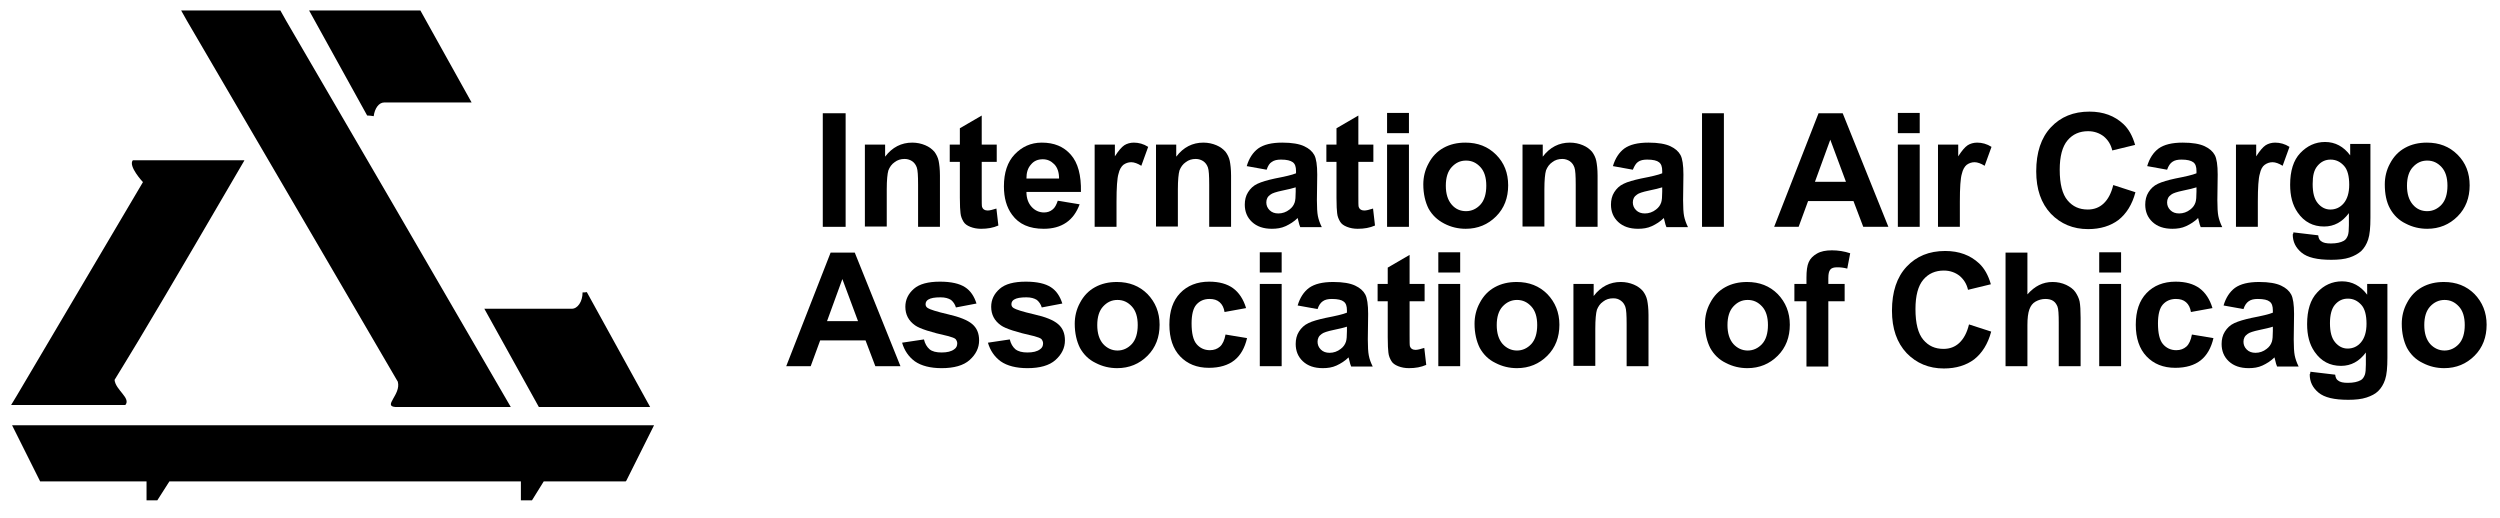 <svg xmlns="http://www.w3.org/2000/svg" xmlns:xlink="http://www.w3.org/1999/xlink" id="Layer_1" x="0px" y="0px" viewBox="0 0 766 158.8" style="enable-background:new 0 0 766 158.8;" xml:space="preserve"><style type="text/css">	.st0{fill-rule:evenodd;clip-rule:evenodd;}</style><g>	<g>		<polygon points="3.7,130.3 12.3,147.5 44.9,147.5 44.9,153.3 48.2,153.3 51.9,147.5 159.6,147.5 159.6,153.3 163,153.3    166.6,147.5 191.7,147.5 191.9,147.3 200.4,130.3   "></polygon>		<path class="st0" d="M156.5,124.7c0,0-23.6,0-35.4,0c-3.8-0.3,1.8-3.8,0.8-7.7c0-0.1-0.1-0.2-0.1-0.2L98.1,76.2L57.3,6.4l-1.8-3.2   h30.4l1.8,3.2l32.8,56.3L156.5,124.7z"></path>		<path class="st0" d="M74.9,49.1c0,0-0.1,0.1-0.1,0.2c-7.2,12.3-22.3,38.3-32.4,55.1c-3,5-5.6,9.2-7.3,12c0.3,3.1,5.1,5.6,3.3,7.7   h-35l1.7-2.8l38.7-65.5c0,0-4.6-4.9-3.1-6.7H74.9z"></path>		<path d="M112.7,35.4c0.6,0,1.2,0.1,1.8,0.2c0.3-2.4,1.6-4.2,3.2-4.2h26.8L128.8,3.2H94.7l17.8,32.2   C112.6,35.4,112.6,35.4,112.7,35.4z"></path>		<path d="M179.8,89.5c-0.4,0.1-0.9,0.1-1.3,0.1c0,2.8-1.5,5-3.3,5h-26.8l16.7,30.1h34.1L179.8,89.5z"></path>	</g>	<g>		<path d="M252.1,69.5V34.7h7v34.8H252.1z"></path>		<path d="M288,69.5h-6.7V56.6c0-2.7-0.1-4.5-0.4-5.3c-0.3-0.8-0.7-1.4-1.4-1.9c-0.6-0.4-1.4-0.7-2.3-0.7c-1.2,0-2.2,0.3-3.1,1   c-0.9,0.6-1.5,1.5-1.9,2.5c-0.3,1-0.5,3-0.5,5.8v11.4H265V44.3h6.2V48c2.2-2.9,5-4.3,8.3-4.3c1.5,0,2.8,0.3,4,0.8   c1.2,0.5,2.1,1.2,2.8,2c0.6,0.8,1.1,1.8,1.3,2.8s0.4,2.5,0.4,4.5V69.5z"></path>		<path d="M305.4,44.3v5.3h-4.6v10.2c0,2.1,0,3.3,0.1,3.6c0.1,0.3,0.3,0.6,0.6,0.8c0.3,0.2,0.7,0.3,1.1,0.3c0.6,0,1.5-0.2,2.7-0.6   l0.6,5.2c-1.6,0.7-3.3,1-5.3,1c-1.2,0-2.3-0.2-3.3-0.6c-1-0.4-1.7-0.9-2.1-1.6s-0.8-1.5-0.9-2.6c-0.1-0.8-0.2-2.3-0.2-4.7v-11   h-3.1v-5.3h3.1v-5l6.7-3.9v8.9H305.4z"></path>		<path d="M324.1,61.5l6.7,1.1c-0.9,2.4-2.2,4.3-4.1,5.6s-4.2,1.9-6.9,1.9c-4.4,0-7.6-1.4-9.7-4.3c-1.7-2.3-2.5-5.2-2.5-8.7   c0-4.2,1.1-7.5,3.3-9.8s4.9-3.6,8.3-3.6c3.8,0,6.7,1.2,8.9,3.7s3.2,6.3,3.1,11.4h-16.7c0,2,0.6,3.5,1.6,4.6c1,1.1,2.3,1.7,3.8,1.7   c1,0,1.9-0.3,2.6-0.9C323.2,63.7,323.7,62.7,324.1,61.5z M324.5,54.7c0-1.9-0.5-3.4-1.5-4.4c-1-1-2.1-1.5-3.5-1.5   c-1.5,0-2.7,0.5-3.6,1.6c-1,1.1-1.4,2.5-1.4,4.3H324.5z"></path>		<path d="M342.1,69.5h-6.7V44.3h6.2v3.6c1.1-1.7,2-2.8,2.9-3.4c0.8-0.5,1.8-0.8,2.9-0.8c1.5,0,3,0.4,4.4,1.3l-2.1,5.8   c-1.1-0.7-2.2-1.1-3.1-1.1c-0.9,0-1.7,0.3-2.4,0.8c-0.6,0.5-1.2,1.4-1.5,2.8c-0.4,1.3-0.6,4.2-0.6,8.5V69.5z"></path>		<path d="M377.2,69.5h-6.7V56.6c0-2.7-0.1-4.5-0.4-5.3c-0.3-0.8-0.7-1.4-1.4-1.9c-0.6-0.4-1.4-0.7-2.3-0.7c-1.2,0-2.2,0.3-3.1,1   c-0.9,0.6-1.5,1.5-1.9,2.5c-0.3,1-0.5,3-0.5,5.8v11.4h-6.7V44.3h6.2V48c2.2-2.9,5-4.3,8.3-4.3c1.5,0,2.8,0.3,4,0.8   c1.2,0.5,2.1,1.2,2.8,2c0.6,0.8,1.1,1.8,1.3,2.8s0.4,2.5,0.4,4.5V69.5z"></path>		<path d="M388.1,52l-6.1-1.1c0.7-2.4,1.9-4.2,3.5-5.4c1.7-1.2,4.1-1.8,7.4-1.8c3,0,5.2,0.4,6.7,1.1c1.5,0.7,2.5,1.6,3.1,2.7   c0.6,1.1,0.9,3.1,0.9,6l-0.1,7.8c0,2.2,0.1,3.9,0.3,4.9s0.6,2.2,1.2,3.4h-6.6c-0.2-0.4-0.4-1.1-0.6-2c-0.1-0.4-0.2-0.7-0.2-0.8   c-1.1,1.1-2.4,1.9-3.7,2.5c-1.3,0.6-2.7,0.8-4.2,0.8c-2.6,0-4.6-0.7-6.1-2.1c-1.5-1.4-2.2-3.2-2.2-5.3c0-1.4,0.3-2.7,1-3.8   c0.7-1.1,1.6-2,2.9-2.6s3-1.1,5.3-1.6c3.1-0.6,5.3-1.1,6.5-1.6v-0.7c0-1.3-0.3-2.2-1-2.7s-1.8-0.8-3.6-0.8c-1.2,0-2.1,0.2-2.8,0.7   C389,50,388.5,50.8,388.1,52z M397,57.4c-0.9,0.3-2.2,0.6-4.1,1s-3.1,0.8-3.6,1.2c-0.9,0.6-1.3,1.4-1.3,2.4c0,0.9,0.3,1.7,1,2.4   c0.7,0.7,1.6,1,2.7,1c1.2,0,2.4-0.4,3.4-1.2c0.8-0.6,1.3-1.3,1.6-2.2c0.2-0.6,0.3-1.7,0.3-3.3V57.4z"></path>		<path d="M420.8,44.3v5.3h-4.6v10.2c0,2.1,0,3.3,0.1,3.6c0.1,0.3,0.3,0.6,0.6,0.8c0.3,0.2,0.7,0.3,1.1,0.3c0.6,0,1.5-0.2,2.7-0.6   l0.6,5.2c-1.6,0.7-3.3,1-5.3,1c-1.2,0-2.3-0.2-3.3-0.6c-1-0.4-1.7-0.9-2.1-1.6s-0.8-1.5-0.9-2.6c-0.1-0.8-0.2-2.3-0.2-4.7v-11   h-3.1v-5.3h3.1v-5l6.7-3.9v8.9H420.8z"></path>		<path d="M425,40.8v-6.2h6.7v6.2H425z M425,69.5V44.3h6.7v25.2H425z"></path>		<path d="M436.1,56.5c0-2.2,0.5-4.4,1.6-6.4c1.1-2.1,2.6-3.7,4.6-4.8c2-1.1,4.2-1.6,6.7-1.6c3.8,0,6.9,1.2,9.4,3.7s3.7,5.6,3.7,9.4   c0,3.8-1.2,7-3.7,9.5c-2.5,2.5-5.6,3.8-9.3,3.8c-2.3,0-4.5-0.5-6.6-1.6s-3.7-2.6-4.8-4.6C436.7,61.9,436.1,59.4,436.1,56.5z    M443,56.9c0,2.5,0.6,4.4,1.8,5.8s2.7,2,4.4,2s3.2-0.7,4.4-2c1.2-1.3,1.8-3.3,1.8-5.8c0-2.5-0.6-4.4-1.8-5.7c-1.2-1.3-2.6-2-4.4-2   s-3.2,0.7-4.4,2S443,54.4,443,56.9z"></path>		<path d="M489.5,69.5h-6.7V56.6c0-2.7-0.1-4.5-0.4-5.3c-0.3-0.8-0.7-1.4-1.4-1.9c-0.6-0.4-1.4-0.7-2.3-0.7c-1.2,0-2.2,0.3-3.1,1   c-0.9,0.6-1.5,1.5-1.9,2.5c-0.3,1-0.5,3-0.5,5.8v11.4h-6.7V44.3h6.2V48c2.2-2.9,5-4.3,8.3-4.3c1.5,0,2.8,0.3,4,0.8   c1.2,0.5,2.1,1.2,2.8,2c0.6,0.8,1.1,1.8,1.3,2.8s0.4,2.5,0.4,4.5V69.5z"></path>		<path d="M500.3,52l-6.1-1.1c0.7-2.4,1.9-4.2,3.5-5.4c1.7-1.2,4.1-1.8,7.4-1.8c3,0,5.2,0.4,6.7,1.1s2.5,1.6,3.1,2.7   c0.6,1.1,0.9,3.1,0.9,6l-0.1,7.8c0,2.2,0.1,3.9,0.3,4.9s0.6,2.2,1.2,3.4h-6.6c-0.2-0.4-0.4-1.1-0.6-2c-0.1-0.4-0.2-0.7-0.2-0.8   c-1.1,1.1-2.4,1.9-3.7,2.5c-1.3,0.6-2.7,0.8-4.2,0.8c-2.6,0-4.6-0.7-6.1-2.1c-1.5-1.4-2.2-3.2-2.2-5.3c0-1.4,0.3-2.7,1-3.8   c0.7-1.1,1.6-2,2.9-2.6c1.2-0.6,3-1.1,5.3-1.6c3.1-0.6,5.3-1.1,6.5-1.6v-0.7c0-1.3-0.3-2.2-1-2.7c-0.6-0.5-1.8-0.8-3.6-0.8   c-1.2,0-2.1,0.2-2.8,0.7C501.3,50,500.8,50.8,500.3,52z M509.3,57.4c-0.9,0.3-2.2,0.6-4.1,1s-3.1,0.8-3.6,1.2   c-0.9,0.6-1.3,1.4-1.3,2.4c0,0.9,0.3,1.7,1,2.4c0.7,0.7,1.6,1,2.7,1c1.2,0,2.4-0.4,3.4-1.2c0.8-0.6,1.3-1.3,1.6-2.2   c0.2-0.6,0.3-1.7,0.3-3.3V57.4z"></path>		<path d="M521.5,69.5V34.7h6.7v34.8H521.5z"></path>		<path d="M578.6,69.5h-7.7l-3-7.9H554l-2.9,7.9h-7.5l13.6-34.8h7.4L578.6,69.5z M565.6,55.7l-4.8-12.9l-4.7,12.9H565.6z"></path>		<path d="M581.5,40.8v-6.2h6.7v6.2H581.5z M581.5,69.5V44.3h6.7v25.2H581.5z"></path>		<path d="M600.5,69.5h-6.7V44.3h6.2v3.6c1.1-1.7,2-2.8,2.9-3.4c0.8-0.5,1.8-0.8,2.9-0.8c1.5,0,3,0.4,4.4,1.3l-2.1,5.8   c-1.1-0.7-2.2-1.1-3.1-1.1c-0.9,0-1.7,0.3-2.4,0.8c-0.6,0.5-1.2,1.4-1.5,2.8c-0.4,1.3-0.6,4.2-0.6,8.5V69.5z"></path>		<path d="M647.5,56.7l6.8,2.2c-1,3.8-2.8,6.6-5.2,8.5c-2.4,1.8-5.5,2.8-9.3,2.8c-4.6,0-8.4-1.6-11.4-4.7c-3-3.2-4.5-7.5-4.5-13   c0-5.8,1.5-10.3,4.5-13.5s6.9-4.8,11.8-4.8c4.3,0,7.7,1.3,10.4,3.8c1.6,1.5,2.8,3.6,3.6,6.4l-7,1.7c-0.4-1.8-1.3-3.2-2.6-4.3   c-1.3-1-2.9-1.6-4.8-1.6c-2.6,0-4.7,0.9-6.3,2.8s-2.4,4.9-2.4,9c0,4.4,0.8,7.5,2.4,9.4c1.6,1.9,3.6,2.8,6.2,2.8   c1.9,0,3.5-0.6,4.8-1.8C645.9,61.1,646.9,59.2,647.5,56.7z"></path>		<path d="M664,52l-6.1-1.1c0.7-2.4,1.9-4.2,3.5-5.4c1.7-1.2,4.1-1.8,7.4-1.8c3,0,5.2,0.4,6.7,1.1s2.5,1.6,3.1,2.7   c0.6,1.1,0.9,3.1,0.9,6l-0.1,7.8c0,2.2,0.1,3.9,0.3,4.9s0.6,2.2,1.2,3.4h-6.6c-0.2-0.4-0.4-1.1-0.6-2c-0.1-0.4-0.2-0.7-0.2-0.8   c-1.1,1.1-2.4,1.9-3.7,2.5c-1.3,0.6-2.7,0.8-4.2,0.8c-2.6,0-4.6-0.7-6.1-2.1c-1.5-1.4-2.2-3.2-2.2-5.3c0-1.4,0.3-2.7,1-3.8   c0.7-1.1,1.6-2,2.9-2.6s3-1.1,5.3-1.6c3.1-0.6,5.3-1.1,6.5-1.6v-0.7c0-1.3-0.3-2.2-1-2.7s-1.8-0.8-3.6-0.8c-1.2,0-2.1,0.2-2.8,0.7   C665,50,664.4,50.8,664,52z M673,57.4c-0.9,0.3-2.2,0.6-4.1,1s-3.1,0.8-3.6,1.2c-0.9,0.6-1.3,1.4-1.3,2.4c0,0.9,0.3,1.7,1,2.4   c0.7,0.7,1.6,1,2.7,1c1.2,0,2.4-0.4,3.4-1.2c0.8-0.6,1.3-1.3,1.6-2.2c0.2-0.6,0.3-1.7,0.3-3.3V57.4z"></path>		<path d="M691.8,69.5h-6.7V44.3h6.2v3.6c1.1-1.7,2-2.8,2.9-3.4c0.8-0.5,1.8-0.8,2.9-0.8c1.5,0,3,0.4,4.4,1.3l-2.1,5.8   c-1.1-0.7-2.2-1.1-3.1-1.1c-0.9,0-1.7,0.3-2.4,0.8s-1.2,1.4-1.5,2.8c-0.4,1.3-0.6,4.2-0.6,8.5V69.5z"></path>		<path d="M702.7,71.2l7.6,0.9c0.1,0.9,0.4,1.5,0.9,1.8c0.6,0.5,1.6,0.7,3,0.7c1.7,0,3-0.3,3.9-0.8c0.6-0.3,1-0.9,1.3-1.7   c0.2-0.6,0.3-1.6,0.3-3.1v-3.7c-2,2.7-4.5,4.1-7.6,4.1c-3.4,0-6.1-1.4-8.1-4.3c-1.6-2.3-2.3-5.1-2.3-8.5c0-4.2,1-7.5,3.1-9.7   s4.6-3.4,7.6-3.4c3.1,0,5.7,1.4,7.7,4.1v-3.5h6.2v22.6c0,3-0.2,5.2-0.7,6.7c-0.5,1.5-1.2,2.6-2.1,3.5c-0.9,0.8-2.1,1.5-3.6,2   c-1.5,0.5-3.4,0.7-5.6,0.7c-4.3,0-7.3-0.7-9.1-2.2c-1.8-1.5-2.7-3.3-2.7-5.6C702.6,71.8,702.7,71.5,702.7,71.2z M708.6,56.4   c0,2.7,0.5,4.6,1.6,5.9c1,1.2,2.3,1.9,3.8,1.9c1.6,0,3-0.6,4.1-1.9c1.1-1.3,1.7-3.2,1.7-5.7c0-2.6-0.5-4.6-1.6-5.8   s-2.4-1.9-4.1-1.9c-1.6,0-2.9,0.6-4,1.9S708.6,53.8,708.6,56.4z"></path>		<path d="M730.7,56.5c0-2.2,0.5-4.4,1.6-6.4c1.1-2.1,2.6-3.7,4.6-4.8c2-1.1,4.2-1.6,6.7-1.6c3.8,0,6.9,1.2,9.4,3.7s3.7,5.6,3.7,9.4   c0,3.8-1.2,7-3.7,9.5c-2.5,2.5-5.6,3.8-9.3,3.8c-2.3,0-4.5-0.5-6.6-1.6c-2.1-1-3.7-2.6-4.8-4.6C731.2,61.9,730.7,59.4,730.7,56.5z    M737.5,56.9c0,2.5,0.6,4.4,1.8,5.8s2.7,2,4.4,2s3.2-0.7,4.4-2s1.8-3.3,1.8-5.8c0-2.5-0.6-4.4-1.8-5.7s-2.6-2-4.4-2   s-3.2,0.7-4.4,2S737.5,54.4,737.5,56.9z"></path>		<path d="M275.9,112.2h-7.7l-3-7.9h-13.9l-2.9,7.9h-7.5l13.6-34.8h7.4L275.9,112.2z M262.9,98.4l-4.8-12.9l-4.7,12.9H262.9z"></path>		<path d="M276.4,105l6.7-1c0.3,1.3,0.9,2.3,1.7,3s2.1,1,3.7,1c1.7,0,3-0.3,3.9-1c0.6-0.4,0.9-1,0.9-1.8c0-0.5-0.2-0.9-0.5-1.3   c-0.3-0.3-1.1-0.6-2.2-0.9c-5.4-1.2-8.8-2.3-10.2-3.3c-2-1.4-3-3.3-3-5.7c0-2.2,0.9-4,2.6-5.5c1.7-1.5,4.4-2.2,8-2.2   c3.5,0,6,0.6,7.7,1.7c1.7,1.1,2.8,2.8,3.5,5l-6.3,1.2c-0.3-1-0.8-1.7-1.5-2.3c-0.8-0.5-1.8-0.8-3.2-0.8c-1.8,0-3,0.2-3.8,0.7   c-0.5,0.3-0.8,0.8-0.8,1.4c0,0.5,0.2,0.9,0.7,1.2c0.6,0.4,2.7,1.1,6.2,1.9s6,1.8,7.4,3c1.4,1.2,2.1,2.8,2.1,5c0,2.3-1,4.3-2.9,6   c-1.9,1.7-4.8,2.5-8.6,2.5c-3.4,0-6.2-0.7-8.2-2.1C278.4,109.3,277.1,107.4,276.4,105z"></path>		<path d="M302.7,105l6.7-1c0.3,1.3,0.9,2.3,1.7,3c0.9,0.7,2.1,1,3.7,1c1.7,0,3-0.3,3.9-1c0.6-0.4,0.9-1,0.9-1.8   c0-0.5-0.2-0.9-0.5-1.3c-0.3-0.3-1.1-0.6-2.2-0.9c-5.4-1.2-8.8-2.3-10.2-3.3c-2-1.4-3-3.3-3-5.7c0-2.2,0.9-4,2.6-5.5   c1.7-1.5,4.4-2.2,8-2.2c3.5,0,6,0.6,7.7,1.7c1.7,1.1,2.8,2.8,3.5,5l-6.3,1.2c-0.3-1-0.8-1.7-1.5-2.3c-0.8-0.5-1.8-0.8-3.2-0.8   c-1.8,0-3,0.2-3.8,0.7c-0.5,0.3-0.8,0.8-0.8,1.4c0,0.5,0.2,0.9,0.7,1.2c0.6,0.4,2.7,1.1,6.2,1.9c3.6,0.8,6,1.8,7.4,3   c1.4,1.2,2.1,2.8,2.1,5c0,2.3-1,4.3-2.9,6s-4.8,2.5-8.6,2.5c-3.4,0-6.2-0.7-8.2-2.1C304.7,109.3,303.4,107.4,302.7,105z"></path>		<path d="M329.3,99.2c0-2.2,0.5-4.4,1.6-6.4c1.1-2.1,2.6-3.7,4.6-4.8c2-1.1,4.2-1.6,6.7-1.6c3.8,0,6.9,1.2,9.4,3.7   c2.4,2.5,3.7,5.6,3.7,9.4c0,3.8-1.2,7-3.7,9.5s-5.6,3.8-9.3,3.8c-2.3,0-4.5-0.5-6.6-1.6c-2.1-1-3.7-2.6-4.8-4.6   C329.9,104.6,329.3,102.1,329.3,99.2z M336.2,99.6c0,2.5,0.6,4.4,1.8,5.8c1.2,1.3,2.7,2,4.4,2s3.2-0.7,4.4-2   c1.2-1.3,1.8-3.3,1.8-5.8c0-2.5-0.6-4.4-1.8-5.7c-1.2-1.3-2.6-2-4.4-2s-3.2,0.7-4.4,2S336.2,97.1,336.2,99.6z"></path>		<path d="M381.8,94.4l-6.6,1.2c-0.2-1.3-0.7-2.3-1.5-3s-1.8-1-3.1-1c-1.7,0-3,0.6-4,1.7c-1,1.1-1.5,3.1-1.5,5.8   c0,3,0.5,5.1,1.5,6.3c1,1.2,2.4,1.9,4.1,1.9c1.3,0,2.3-0.4,3.1-1.1s1.4-2,1.7-3.7l6.6,1.1c-0.7,3-2,5.3-3.9,6.8   c-1.9,1.5-4.5,2.3-7.8,2.3c-3.7,0-6.6-1.2-8.8-3.5s-3.3-5.6-3.3-9.7c0-4.2,1.1-7.4,3.3-9.7s5.2-3.5,8.9-3.5c3.1,0,5.5,0.7,7.3,2   S381,91.7,381.8,94.4z"></path>		<path d="M386,83.5v-6.2h6.7v6.2H386z M386,112.2V87h6.7v25.2H386z"></path>		<path d="M403.7,94.7l-6.1-1.1c0.7-2.4,1.9-4.2,3.5-5.4c1.7-1.2,4.1-1.8,7.4-1.8c3,0,5.2,0.4,6.7,1.1c1.5,0.7,2.5,1.6,3.1,2.7   s0.9,3.1,0.9,6l-0.1,7.8c0,2.2,0.1,3.9,0.3,4.9c0.2,1.1,0.6,2.2,1.2,3.4h-6.6c-0.2-0.4-0.4-1.1-0.6-2c-0.1-0.4-0.2-0.7-0.2-0.8   c-1.1,1.1-2.4,1.9-3.7,2.5c-1.3,0.6-2.7,0.8-4.2,0.8c-2.6,0-4.6-0.7-6.1-2.1c-1.5-1.4-2.2-3.2-2.2-5.3c0-1.4,0.3-2.7,1-3.8   s1.6-2,2.9-2.6c1.2-0.6,3-1.1,5.3-1.6c3.1-0.6,5.3-1.1,6.5-1.6v-0.7c0-1.3-0.3-2.2-1-2.7c-0.6-0.5-1.8-0.8-3.6-0.8   c-1.2,0-2.1,0.2-2.8,0.7S404.1,93.5,403.7,94.7z M412.7,100.1c-0.9,0.3-2.2,0.6-4.1,1s-3.1,0.8-3.6,1.2c-0.9,0.6-1.3,1.4-1.3,2.4   c0,0.9,0.3,1.7,1,2.4s1.6,1,2.7,1c1.2,0,2.4-0.4,3.4-1.2c0.8-0.6,1.3-1.3,1.6-2.2c0.2-0.6,0.3-1.7,0.3-3.3V100.1z"></path>		<path d="M436.5,87v5.3h-4.6v10.2c0,2.1,0,3.3,0.1,3.6c0.1,0.3,0.3,0.6,0.6,0.8c0.3,0.2,0.7,0.3,1.1,0.3c0.6,0,1.5-0.2,2.7-0.6   l0.6,5.2c-1.6,0.7-3.3,1-5.3,1c-1.2,0-2.3-0.2-3.3-0.6c-1-0.4-1.7-0.9-2.1-1.6s-0.8-1.5-0.9-2.6c-0.1-0.8-0.2-2.3-0.2-4.7v-11   h-3.1V87h3.1v-5l6.7-3.9V87H436.5z"></path>		<path d="M440.7,83.5v-6.2h6.7v6.2H440.7z M440.7,112.2V87h6.7v25.2H440.7z"></path>		<path d="M451.8,99.2c0-2.2,0.5-4.4,1.6-6.4c1.1-2.1,2.6-3.7,4.6-4.8c2-1.1,4.2-1.6,6.7-1.6c3.8,0,6.9,1.2,9.4,3.7   c2.4,2.5,3.7,5.6,3.7,9.4c0,3.8-1.2,7-3.7,9.5s-5.6,3.8-9.3,3.8c-2.3,0-4.5-0.5-6.6-1.6c-2.1-1-3.7-2.6-4.8-4.6   C452.4,104.6,451.8,102.1,451.8,99.2z M458.6,99.6c0,2.5,0.6,4.4,1.8,5.8c1.2,1.3,2.7,2,4.4,2c1.7,0,3.2-0.7,4.4-2   c1.2-1.3,1.8-3.3,1.8-5.8c0-2.5-0.6-4.4-1.8-5.7c-1.2-1.3-2.6-2-4.4-2c-1.7,0-3.2,0.7-4.4,2S458.6,97.1,458.6,99.6z"></path>		<path d="M505.1,112.2h-6.7V99.3c0-2.7-0.1-4.5-0.4-5.3c-0.3-0.8-0.7-1.4-1.4-1.9s-1.4-0.7-2.3-0.7c-1.2,0-2.2,0.3-3.1,1   c-0.9,0.6-1.5,1.5-1.9,2.5c-0.3,1-0.5,3-0.5,5.8v11.4h-6.7V87h6.2v3.7c2.2-2.9,5-4.3,8.3-4.3c1.5,0,2.8,0.3,4,0.8   c1.2,0.5,2.1,1.2,2.8,2c0.6,0.8,1.1,1.8,1.3,2.8c0.2,1,0.4,2.5,0.4,4.5V112.2z"></path>		<path d="M522.4,99.2c0-2.2,0.5-4.4,1.6-6.4c1.1-2.1,2.6-3.7,4.6-4.8c2-1.1,4.2-1.6,6.7-1.6c3.8,0,6.9,1.2,9.4,3.7   c2.4,2.5,3.7,5.6,3.7,9.4c0,3.8-1.2,7-3.7,9.5c-2.5,2.5-5.6,3.8-9.3,3.8c-2.3,0-4.5-0.5-6.6-1.6c-2.1-1-3.7-2.6-4.8-4.6   C523,104.6,522.4,102.1,522.4,99.2z M529.3,99.6c0,2.5,0.6,4.4,1.8,5.8c1.2,1.3,2.7,2,4.4,2s3.2-0.7,4.4-2   c1.2-1.3,1.8-3.3,1.8-5.8c0-2.5-0.6-4.4-1.8-5.7s-2.6-2-4.4-2s-3.2,0.7-4.4,2S529.3,97.1,529.3,99.6z"></path>		<path d="M549.8,87h3.7v-1.9c0-2.1,0.2-3.7,0.7-4.8s1.3-1.9,2.5-2.6s2.7-1,4.6-1c1.9,0,3.8,0.3,5.6,0.9l-0.9,4.7   c-1.1-0.3-2.1-0.4-3.1-0.4c-1,0-1.7,0.2-2.1,0.7c-0.4,0.5-0.6,1.3-0.6,2.6V87h5v5.3h-5v20h-6.7v-20h-3.7V87z"></path>		<path d="M603.3,99.4l6.8,2.2c-1,3.8-2.8,6.6-5.2,8.5c-2.4,1.8-5.5,2.8-9.3,2.8c-4.6,0-8.4-1.6-11.4-4.7c-3-3.2-4.5-7.5-4.5-13   c0-5.8,1.5-10.3,4.5-13.5c3-3.2,6.9-4.8,11.8-4.8c4.3,0,7.7,1.3,10.4,3.8c1.6,1.5,2.8,3.6,3.6,6.4l-7,1.7   c-0.4-1.8-1.3-3.2-2.6-4.3c-1.3-1-2.9-1.6-4.8-1.6c-2.6,0-4.7,0.9-6.3,2.8c-1.6,1.9-2.4,4.9-2.4,9c0,4.4,0.8,7.5,2.4,9.4   c1.6,1.9,3.6,2.8,6.2,2.8c1.9,0,3.5-0.6,4.8-1.8C601.7,103.8,602.7,101.9,603.3,99.4z"></path>		<path d="M621.2,77.4v12.8c2.2-2.5,4.7-3.8,7.7-3.8c1.5,0,2.9,0.3,4.2,0.9c1.2,0.6,2.2,1.3,2.8,2.2s1.1,1.9,1.3,2.9   c0.2,1.1,0.3,2.7,0.3,5v14.8h-6.7V98.9c0-2.6-0.1-4.3-0.4-5c-0.3-0.7-0.7-1.3-1.3-1.7c-0.6-0.4-1.4-0.6-2.4-0.6   c-1.1,0-2.1,0.3-3,0.8c-0.9,0.5-1.5,1.3-1.9,2.4c-0.4,1.1-0.6,2.7-0.6,4.8v12.6h-6.7V77.4H621.2z"></path>		<path d="M643.2,83.5v-6.2h6.7v6.2H643.2z M643.2,112.2V87h6.7v25.2H643.2z"></path>		<path d="M677.9,94.4l-6.6,1.2c-0.2-1.3-0.7-2.3-1.5-3c-0.8-0.7-1.8-1-3.1-1c-1.7,0-3,0.6-4,1.7c-1,1.1-1.5,3.1-1.5,5.8   c0,3,0.5,5.1,1.5,6.3s2.4,1.9,4.1,1.9c1.3,0,2.3-0.4,3.1-1.1s1.4-2,1.7-3.7l6.6,1.1c-0.7,3-2,5.3-3.9,6.8   c-1.9,1.5-4.5,2.3-7.8,2.3c-3.7,0-6.6-1.2-8.8-3.5c-2.2-2.3-3.3-5.6-3.3-9.7c0-4.2,1.1-7.4,3.3-9.7s5.2-3.5,8.9-3.5   c3.1,0,5.5,0.7,7.3,2S677.1,91.7,677.9,94.4z"></path>		<path d="M687.4,94.7l-6.1-1.1c0.7-2.4,1.9-4.2,3.5-5.4c1.7-1.2,4.1-1.8,7.4-1.8c3,0,5.2,0.4,6.7,1.1s2.5,1.6,3.1,2.7   s0.9,3.1,0.9,6l-0.1,7.8c0,2.2,0.1,3.9,0.3,4.9s0.6,2.2,1.2,3.4h-6.6c-0.2-0.4-0.4-1.1-0.6-2c-0.1-0.4-0.2-0.7-0.2-0.8   c-1.1,1.1-2.4,1.9-3.7,2.5s-2.7,0.8-4.2,0.8c-2.6,0-4.6-0.7-6.1-2.1c-1.5-1.4-2.2-3.2-2.2-5.3c0-1.4,0.3-2.7,1-3.8   c0.7-1.1,1.6-2,2.9-2.6s3-1.1,5.3-1.6c3.1-0.6,5.3-1.1,6.5-1.6v-0.7c0-1.3-0.3-2.2-1-2.7c-0.6-0.5-1.8-0.8-3.6-0.8   c-1.2,0-2.1,0.2-2.8,0.7S687.8,93.5,687.4,94.7z M696.4,100.1c-0.9,0.3-2.2,0.6-4.1,1c-1.9,0.4-3.1,0.8-3.6,1.2   c-0.9,0.6-1.3,1.4-1.3,2.4c0,0.9,0.3,1.7,1,2.4s1.6,1,2.7,1c1.2,0,2.4-0.4,3.4-1.2c0.8-0.6,1.3-1.3,1.6-2.2   c0.2-0.6,0.3-1.7,0.3-3.3V100.1z"></path>		<path d="M707.9,113.9l7.6,0.9c0.1,0.9,0.4,1.5,0.9,1.8c0.6,0.5,1.6,0.7,3,0.7c1.7,0,3-0.3,3.9-0.8c0.6-0.3,1-0.9,1.3-1.7   c0.2-0.6,0.3-1.6,0.3-3.1v-3.7c-2,2.7-4.5,4.1-7.6,4.1c-3.4,0-6.1-1.4-8.1-4.3c-1.6-2.3-2.3-5.1-2.3-8.5c0-4.2,1-7.5,3.1-9.7   c2-2.2,4.6-3.4,7.6-3.4c3.1,0,5.7,1.4,7.7,4.1V87h6.2v22.6c0,3-0.2,5.2-0.7,6.7s-1.2,2.6-2.1,3.5s-2.1,1.5-3.6,2   c-1.5,0.5-3.4,0.7-5.6,0.7c-4.3,0-7.3-0.7-9.1-2.2s-2.7-3.3-2.7-5.6C707.9,114.4,707.9,114.2,707.9,113.9z M713.9,99   c0,2.7,0.5,4.6,1.6,5.9c1,1.2,2.3,1.9,3.8,1.9c1.6,0,3-0.6,4.1-1.9s1.7-3.2,1.7-5.7c0-2.6-0.5-4.6-1.6-5.8s-2.4-1.9-4.1-1.9   c-1.6,0-2.9,0.6-4,1.9C714.4,94.6,713.9,96.5,713.9,99z"></path>		<path d="M735.9,99.2c0-2.2,0.5-4.4,1.6-6.4c1.1-2.1,2.6-3.7,4.6-4.8c2-1.1,4.2-1.6,6.7-1.6c3.8,0,6.9,1.2,9.4,3.7   c2.4,2.5,3.7,5.6,3.7,9.4c0,3.8-1.2,7-3.7,9.5c-2.5,2.5-5.6,3.8-9.3,3.8c-2.3,0-4.5-0.5-6.6-1.6c-2.1-1-3.7-2.6-4.8-4.6   C736.5,104.6,735.9,102.1,735.9,99.2z M742.8,99.6c0,2.5,0.6,4.4,1.8,5.8c1.2,1.3,2.7,2,4.4,2c1.7,0,3.2-0.7,4.4-2   c1.2-1.3,1.8-3.3,1.8-5.8c0-2.5-0.6-4.4-1.8-5.7s-2.6-2-4.4-2c-1.7,0-3.2,0.7-4.4,2S742.8,97.1,742.8,99.6z"></path>	</g></g></svg>